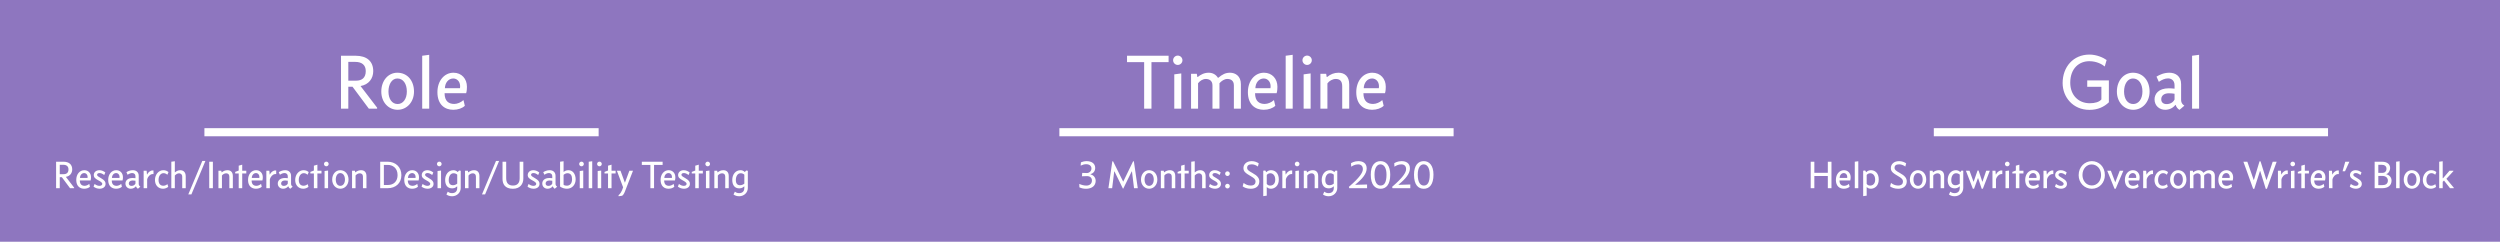 <svg width="1541" height="149" viewBox="0 0 1541 149" fill="none" xmlns="http://www.w3.org/2000/svg">
<rect width="1541" height="149" fill="#8E76BF"/>
<g filter="url(#filter0_d)">
<path d="M226.061 39.864C226.061 33.768 222.125 30.36 215.213 30.36H206.189V63H210.701V49.464H213.293L223.373 63H228.461V62.376L218.237 49.032C223.325 48.168 226.061 44.376 226.061 39.864ZM221.453 39.816C221.453 44.04 219.005 45.72 215.501 45.72H210.701V34.152H215.021C218.861 34.152 221.453 35.928 221.453 39.816ZM251.192 52.44C251.192 45.768 247.16 40.824 240.92 40.824C235.256 40.824 231.032 45.72 231.032 52.44C231.032 59.016 235.448 63.672 241.112 63.672C246.68 63.672 251.192 59.016 251.192 52.44ZM246.776 52.392C246.776 57.144 244.328 60.12 241.112 60.12C237.656 60.12 235.448 57.048 235.448 52.392C235.448 47.784 237.656 44.376 240.92 44.376C244.52 44.376 246.776 47.64 246.776 52.392ZM256.243 30.36V63H260.563V29.784L256.243 30.36ZM283.337 53.448C283.769 52.104 283.817 50.424 283.817 49.464C283.817 44.664 280.649 40.824 275.513 40.824C269.897 40.824 265.625 45.768 265.625 52.824C265.625 60.504 270.185 63.672 275.369 63.672C278.345 63.672 280.937 62.712 282.521 61.224L281.705 57.768H281.561C280.169 59.112 277.865 60.072 275.993 60.072C272.729 60.072 270.041 58.488 270.041 53.448H283.337ZM270.233 50.376C270.329 46.968 272.441 44.376 275.417 44.376C277.865 44.376 280.121 46.584 279.545 50.376H270.233Z" fill="white"/>
</g>
<g filter="url(#filter1_d)">
<path d="M716.326 34.296V30.36H690.694V34.296H701.254V63H705.766V34.296H716.326ZM719.821 41.832V63H724.141V41.256L719.821 41.832ZM719.101 33.144C719.101 34.728 720.397 36.024 721.981 36.024C723.565 36.024 724.861 34.728 724.861 33.144C724.861 31.56 723.565 30.264 721.981 30.264C720.397 30.264 719.101 31.56 719.101 33.144ZM746.723 43.944C745.523 41.976 743.507 40.824 741.011 40.824C738.275 40.824 736.019 42.024 734.291 43.464H734.051L733.715 41.496H730.163V63H734.483V47.304C735.731 45.72 737.507 44.664 739.283 44.664C741.059 44.664 743.363 45.48 743.363 48.648V63H747.683V47.304C748.787 46.008 750.659 44.664 752.483 44.664C754.451 44.664 756.563 45.48 756.563 48.648V63H760.883V47.832C760.883 42.84 757.427 40.824 754.211 40.824C751.475 40.824 749.507 41.784 746.963 43.944H746.723ZM782.915 53.448C783.347 52.104 783.395 50.424 783.395 49.464C783.395 44.664 780.227 40.824 775.091 40.824C769.475 40.824 765.203 45.768 765.203 52.824C765.203 60.504 769.763 63.672 774.947 63.672C777.923 63.672 780.515 62.712 782.099 61.224L781.283 57.768H781.139C779.747 59.112 777.443 60.072 775.571 60.072C772.307 60.072 769.619 58.488 769.619 53.448H782.915ZM769.811 50.376C769.907 46.968 772.019 44.376 774.995 44.376C777.443 44.376 779.699 46.584 779.123 50.376H769.811ZM788.493 30.36V63H792.813V29.784L788.493 30.36ZM799.555 41.832V63H803.875V41.256L799.555 41.832ZM798.835 33.144C798.835 34.728 800.131 36.024 801.715 36.024C803.299 36.024 804.595 34.728 804.595 33.144C804.595 31.56 803.299 30.264 801.715 30.264C800.131 30.264 798.835 31.56 798.835 33.144ZM813.786 43.464L813.45 41.496H809.898V63H814.218V47.4C815.322 45.864 817.386 44.664 819.354 44.664C821.37 44.664 823.338 45.48 823.338 49.128V63H827.658V48.024C827.658 43.032 824.826 40.824 821.034 40.824C818.346 40.824 816.042 41.784 814.026 43.464H813.786ZM849.712 53.448C850.144 52.104 850.192 50.424 850.192 49.464C850.192 44.664 847.024 40.824 841.888 40.824C836.272 40.824 832 45.768 832 52.824C832 60.504 836.56 63.672 841.744 63.672C844.72 63.672 847.312 62.712 848.896 61.224L848.08 57.768H847.936C846.544 59.112 844.24 60.072 842.368 60.072C839.104 60.072 836.416 58.488 836.416 53.448H849.712ZM836.608 50.376C836.704 46.968 838.816 44.376 841.792 44.376C844.24 44.376 846.496 46.584 845.92 50.376H836.608Z" fill="white"/>
</g>
<g filter="url(#filter2_d)">
<path d="M1283.86 33.72C1288.42 33.72 1291.83 35.688 1293.37 36.984L1294.52 33C1292.55 31.56 1288.42 29.64 1283.96 29.64C1273.93 29.64 1267.4 37.272 1267.4 47.208C1267.4 55.8 1273.73 63.72 1283.91 63.72C1289.09 63.72 1292.84 61.944 1295.91 59.064V45.576H1282.57V49.512H1291.3V57.288C1289.96 58.872 1287.37 59.64 1284.15 59.64C1277.09 59.64 1272.1 54.6 1272.1 47.016C1272.1 37.992 1277.72 33.72 1283.86 33.72ZM1321.01 52.44C1321.01 45.768 1316.98 40.824 1310.74 40.824C1305.08 40.824 1300.85 45.72 1300.85 52.44C1300.85 59.016 1305.27 63.672 1310.93 63.672C1316.5 63.672 1321.01 59.016 1321.01 52.44ZM1316.6 52.392C1316.6 57.144 1314.15 60.12 1310.93 60.12C1307.48 60.12 1305.27 57.048 1305.27 52.392C1305.27 47.784 1307.48 44.376 1310.74 44.376C1314.34 44.376 1316.6 47.64 1316.6 52.392ZM1342.35 61.032C1341.39 60.504 1340.43 59.352 1340.43 57.72V47.832C1340.43 42.84 1336.83 40.824 1333.23 40.824C1329.82 40.824 1327.27 42.024 1325.26 43.224L1326.7 46.44C1328.71 45.096 1330.54 44.328 1332.41 44.328C1334.23 44.328 1336.39 45.384 1336.39 48.552V50.664C1335.34 50.52 1333.9 50.424 1332.94 50.424C1326.31 50.424 1324.06 54.072 1324.06 57.24C1324.06 61.32 1327.18 63.672 1330.63 63.672C1333.03 63.672 1335.39 62.664 1336.87 60.696H1337.07C1337.55 62.184 1338.46 63.096 1339.42 63.72L1342.35 61.224V61.032ZM1336.39 57.336C1335.58 59.064 1333.71 60.168 1331.5 60.168C1329.63 60.168 1328.19 59.208 1328.19 57.192C1328.19 55.032 1329.87 53.496 1332.89 53.496C1334.09 53.496 1335.48 53.64 1336.39 53.784V57.336ZM1347.2 30.36V63H1351.52V29.784L1347.2 30.36Z" fill="white"/>
</g>
<g filter="url(#filter3_d)">
<path d="M40.515 100.432C40.515 97.384 38.547 95.68 35.091 95.68H30.579V112H32.835V105.232H34.131L39.171 112H41.715V111.688L36.603 105.016C39.147 104.584 40.515 102.688 40.515 100.432ZM38.211 100.408C38.211 102.52 36.987 103.36 35.235 103.36H32.835V97.576H34.995C36.915 97.576 38.211 98.464 38.211 100.408ZM51.856 107.224C52.072 106.552 52.096 105.712 52.096 105.232C52.096 102.832 50.512 100.912 47.944 100.912C45.136 100.912 43 103.384 43 106.912C43 110.752 45.28 112.336 47.872 112.336C49.36 112.336 50.656 111.856 51.448 111.112L51.04 109.384H50.968C50.272 110.056 49.12 110.536 48.184 110.536C46.552 110.536 45.208 109.744 45.208 107.224H51.856ZM45.304 105.688C45.352 103.984 46.408 102.688 47.896 102.688C49.12 102.688 50.248 103.792 49.96 105.688H45.304ZM60.909 102.304C59.973 101.536 58.653 100.912 57.285 100.912C55.077 100.912 53.805 102.304 53.805 103.888C53.805 105.376 54.717 106.12 56.517 107.104C57.837 107.824 59.037 108.472 59.037 109.336C59.037 110.104 58.293 110.56 57.333 110.56C56.157 110.56 55.245 110.056 54.309 109.408L53.661 111.016C54.453 111.736 55.893 112.336 57.405 112.336C59.325 112.336 61.077 111.328 61.077 109.336C61.077 107.992 60.405 107.08 58.389 105.904C56.925 105.04 55.845 104.536 55.845 103.72C55.845 103.168 56.349 102.664 57.357 102.664C58.293 102.664 59.205 103.096 60.237 103.888L60.909 102.304ZM71.544 107.224C71.76 106.552 71.784 105.712 71.784 105.232C71.784 102.832 70.2 100.912 67.632 100.912C64.824 100.912 62.688 103.384 62.688 106.912C62.688 110.752 64.968 112.336 67.56 112.336C69.048 112.336 70.344 111.856 71.136 111.112L70.728 109.384H70.656C69.96 110.056 68.808 110.536 67.872 110.536C66.24 110.536 64.896 109.744 64.896 107.224H71.544ZM64.992 105.688C65.04 103.984 66.096 102.688 67.584 102.688C68.808 102.688 69.936 103.792 69.648 105.688H64.992ZM82.474 111.016C81.994 110.752 81.514 110.176 81.514 109.36V104.416C81.514 101.92 79.714 100.912 77.914 100.912C76.21 100.912 74.938 101.512 73.93 102.112L74.65 103.72C75.658 103.048 76.57 102.664 77.506 102.664C78.418 102.664 79.498 103.192 79.498 104.776V105.832C78.97 105.76 78.25 105.712 77.77 105.712C74.458 105.712 73.33 107.536 73.33 109.12C73.33 111.16 74.89 112.336 76.618 112.336C77.818 112.336 78.994 111.832 79.738 110.848H79.834C80.074 111.592 80.53 112.048 81.01 112.36L82.474 111.112V111.016ZM79.498 109.168C79.09 110.032 78.154 110.584 77.05 110.584C76.114 110.584 75.394 110.104 75.394 109.096C75.394 108.016 76.234 107.248 77.746 107.248C78.346 107.248 79.042 107.32 79.498 107.392V109.168ZM90.039 101.056C88.719 101.08 87.327 102.184 86.751 103.48H86.583L86.391 101.248H84.543V112H86.703V106.648C87.087 104.872 88.455 103.48 89.847 103.312H90.615V101.056H90.039ZM99.868 102.064C98.908 101.344 98.092 100.912 96.604 100.912C93.916 100.912 91.516 103.456 91.516 106.96C91.516 110.152 93.556 112.336 96.508 112.336C97.732 112.336 98.956 111.808 99.7 111.184L99.22 109.504C98.572 110.008 97.732 110.488 96.652 110.488C95.02 110.488 93.724 109.432 93.724 106.912C93.724 104.392 95.068 102.736 96.796 102.736C97.708 102.736 98.476 103.12 99.148 103.72L99.868 102.064ZM103.765 102.232V95.392L101.605 95.68V112H103.765V104.2C104.509 103.36 105.445 102.832 106.405 102.832C107.245 102.832 108.325 103.384 108.325 104.968V112H110.485V104.704C110.485 102.016 108.949 100.912 107.101 100.912C105.829 100.912 104.725 101.464 103.885 102.232H103.765ZM112.056 115.84H113.976L122.616 95.2H120.696L112.056 115.84ZM127.223 95.68H124.967V112H127.223V95.68ZM132.588 102.232L132.42 101.248H130.644V112H132.804V104.2C133.356 103.432 134.388 102.832 135.372 102.832C136.38 102.832 137.364 103.24 137.364 105.064V112H139.524V104.512C139.524 102.016 138.108 100.912 136.212 100.912C134.868 100.912 133.716 101.392 132.708 102.232H132.588ZM143.141 98.128V101.128L140.981 101.944V102.928H143.141V112H145.301V102.928H147.821V101.248H145.301V97.504L143.141 98.128ZM157.747 107.224C157.963 106.552 157.987 105.712 157.987 105.232C157.987 102.832 156.403 100.912 153.835 100.912C151.027 100.912 148.891 103.384 148.891 106.912C148.891 110.752 151.171 112.336 153.763 112.336C155.251 112.336 156.547 111.856 157.339 111.112L156.931 109.384H156.859C156.163 110.056 155.011 110.536 154.075 110.536C152.443 110.536 151.099 109.744 151.099 107.224H157.747ZM151.195 105.688C151.243 103.984 152.299 102.688 153.787 102.688C155.011 102.688 156.139 103.792 155.851 105.688H151.195ZM165.671 101.056C164.351 101.08 162.959 102.184 162.383 103.48H162.215L162.023 101.248H160.175V112H162.335V106.648C162.719 104.872 164.087 103.48 165.479 103.312H166.247V101.056H165.671ZM176.365 111.016C175.885 110.752 175.405 110.176 175.405 109.36V104.416C175.405 101.92 173.605 100.912 171.805 100.912C170.101 100.912 168.829 101.512 167.821 102.112L168.541 103.72C169.549 103.048 170.461 102.664 171.397 102.664C172.309 102.664 173.389 103.192 173.389 104.776V105.832C172.861 105.76 172.141 105.712 171.661 105.712C168.349 105.712 167.221 107.536 167.221 109.12C167.221 111.16 168.781 112.336 170.509 112.336C171.709 112.336 172.885 111.832 173.629 110.848H173.725C173.965 111.592 174.421 112.048 174.901 112.36L176.365 111.112V111.016ZM173.389 109.168C172.981 110.032 172.045 110.584 170.941 110.584C170.005 110.584 169.285 110.104 169.285 109.096C169.285 108.016 170.125 107.248 171.637 107.248C172.237 107.248 172.933 107.32 173.389 107.392V109.168ZM186.305 102.064C185.345 101.344 184.529 100.912 183.041 100.912C180.353 100.912 177.953 103.456 177.953 106.96C177.953 110.152 179.993 112.336 182.945 112.336C184.169 112.336 185.393 111.808 186.137 111.184L185.657 109.504C185.009 110.008 184.169 110.488 183.089 110.488C181.457 110.488 180.161 109.432 180.161 106.912C180.161 104.392 181.505 102.736 183.233 102.736C184.145 102.736 184.913 103.12 185.585 103.72L186.305 102.064ZM189.477 98.128V101.128L187.317 101.944V102.928H189.477V112H191.637V102.928H194.157V101.248H191.637V97.504L189.477 98.128ZM196.067 101.416V112H198.227V101.128L196.067 101.416ZM195.707 97.072C195.707 97.864 196.355 98.512 197.147 98.512C197.939 98.512 198.587 97.864 198.587 97.072C198.587 96.28 197.939 95.632 197.147 95.632C196.355 95.632 195.707 96.28 195.707 97.072ZM210.838 106.72C210.838 103.384 208.822 100.912 205.702 100.912C202.87 100.912 200.758 103.36 200.758 106.72C200.758 110.008 202.966 112.336 205.798 112.336C208.582 112.336 210.838 110.008 210.838 106.72ZM208.63 106.696C208.63 109.072 207.406 110.56 205.798 110.56C204.07 110.56 202.966 109.024 202.966 106.696C202.966 104.392 204.07 102.688 205.702 102.688C207.502 102.688 208.63 104.32 208.63 106.696ZM214.948 102.232L214.78 101.248H213.004V112H215.164V104.2C215.716 103.432 216.748 102.832 217.732 102.832C218.74 102.832 219.724 103.24 219.724 105.064V112H221.884V104.512C221.884 102.016 220.468 100.912 218.572 100.912C217.228 100.912 216.076 101.392 215.068 102.232H214.948ZM232.616 110.032V97.648H235.04C237.968 97.648 241.064 99.472 241.064 103.936C241.064 107.608 238.832 110.032 235.064 110.032H232.616ZM234.968 112C239.888 112 243.416 108.928 243.416 103.984C243.416 98.896 239.744 95.68 234.944 95.68H230.36V112H234.968ZM254.028 107.224C254.244 106.552 254.268 105.712 254.268 105.232C254.268 102.832 252.684 100.912 250.116 100.912C247.308 100.912 245.172 103.384 245.172 106.912C245.172 110.752 247.452 112.336 250.044 112.336C251.532 112.336 252.828 111.856 253.62 111.112L253.212 109.384H253.14C252.444 110.056 251.292 110.536 250.356 110.536C248.724 110.536 247.38 109.744 247.38 107.224H254.028ZM247.476 105.688C247.524 103.984 248.58 102.688 250.068 102.688C251.292 102.688 252.42 103.792 252.132 105.688H247.476ZM263.081 102.304C262.145 101.536 260.825 100.912 259.457 100.912C257.249 100.912 255.977 102.304 255.977 103.888C255.977 105.376 256.889 106.12 258.689 107.104C260.009 107.824 261.209 108.472 261.209 109.336C261.209 110.104 260.465 110.56 259.505 110.56C258.329 110.56 257.417 110.056 256.481 109.408L255.833 111.016C256.625 111.736 258.065 112.336 259.577 112.336C261.497 112.336 263.249 111.328 263.249 109.336C263.249 107.992 262.577 107.08 260.561 105.904C259.097 105.04 258.017 104.536 258.017 103.72C258.017 103.168 258.521 102.664 259.529 102.664C260.465 102.664 261.377 103.096 262.409 103.888L263.081 102.304ZM265.7 101.416V112H267.86V101.128L265.7 101.416ZM265.34 97.072C265.34 97.864 265.988 98.512 266.78 98.512C267.572 98.512 268.22 97.864 268.22 97.072C268.22 96.28 267.572 95.632 266.78 95.632C265.988 95.632 265.34 96.28 265.34 97.072ZM275.215 110.176C273.703 110.176 272.599 109.312 272.599 107.032C272.599 104.632 273.679 102.784 275.623 102.784C276.535 102.784 277.351 103.216 277.831 103.648V109.192C277.111 109.792 276.103 110.176 275.215 110.176ZM271.999 114.16L271.159 115.864C272.047 116.56 273.199 116.968 274.687 116.968C277.639 116.968 279.991 114.736 279.991 111.832V101.272L278.983 101.104L278.191 101.992H278.071C277.327 101.248 276.391 100.912 275.503 100.912C272.311 100.912 270.391 103.648 270.391 106.912C270.391 110.248 272.023 112.096 274.615 112.096C275.311 112.096 276.559 112.048 277.711 110.896H277.831V111.904C277.807 114.208 276.319 115.048 274.663 115.048C273.655 115.048 272.911 114.832 272.047 114.16H271.999ZM284.58 102.232L284.412 101.248H282.636V112H284.796V104.2C285.348 103.432 286.38 102.832 287.364 102.832C288.372 102.832 289.356 103.24 289.356 105.064V112H291.516V104.512C291.516 102.016 290.1 100.912 288.204 100.912C286.86 100.912 285.708 101.392 284.7 102.232H284.58ZM293.088 115.84H295.008L303.648 95.2H301.728L293.088 115.84ZM318.575 95.68H316.319V105.904C316.319 109.144 314.591 110.368 312.167 110.368C309.671 110.368 308.015 109.096 308.015 105.904V95.68H305.759V106.312C305.759 109.312 307.151 112.36 312.167 112.36C316.583 112.36 318.575 109.336 318.575 106.192V95.68ZM328.401 102.304C327.465 101.536 326.145 100.912 324.777 100.912C322.569 100.912 321.297 102.304 321.297 103.888C321.297 105.376 322.209 106.12 324.009 107.104C325.329 107.824 326.529 108.472 326.529 109.336C326.529 110.104 325.785 110.56 324.825 110.56C323.649 110.56 322.737 110.056 321.801 109.408L321.153 111.016C321.945 111.736 323.385 112.336 324.897 112.336C326.817 112.336 328.569 111.328 328.569 109.336C328.569 107.992 327.897 107.08 325.881 105.904C324.417 105.04 323.337 104.536 323.337 103.72C323.337 103.168 323.841 102.664 324.849 102.664C325.785 102.664 326.697 103.096 327.729 103.888L328.401 102.304ZM339.396 111.016C338.916 110.752 338.436 110.176 338.436 109.36V104.416C338.436 101.92 336.636 100.912 334.836 100.912C333.132 100.912 331.86 101.512 330.852 102.112L331.572 103.72C332.58 103.048 333.492 102.664 334.428 102.664C335.34 102.664 336.42 103.192 336.42 104.776V105.832C335.892 105.76 335.172 105.712 334.692 105.712C331.38 105.712 330.252 107.536 330.252 109.12C330.252 111.16 331.812 112.336 333.54 112.336C334.74 112.336 335.916 111.832 336.66 110.848H336.756C336.996 111.592 337.452 112.048 337.932 112.36L339.396 111.112V111.016ZM336.42 109.168C336.012 110.032 335.076 110.584 333.972 110.584C333.036 110.584 332.316 110.104 332.316 109.096C332.316 108.016 333.156 107.248 334.668 107.248C335.268 107.248 335.964 107.32 336.42 107.392V109.168ZM343.39 101.944V95.392L341.23 95.68V111.016C342.598 111.952 344.158 112.336 345.454 112.336C348.598 112.336 350.83 109.912 350.83 106.576C350.83 103.216 349.054 100.912 346.39 100.912C345.19 100.912 344.302 101.272 343.51 101.944H343.39ZM343.39 103.792C343.87 103.312 344.878 102.76 345.766 102.76C347.854 102.76 348.622 104.32 348.622 106.456C348.622 109.192 347.182 110.464 345.382 110.464C344.614 110.464 343.87 110.272 343.39 109.888V103.792ZM353.356 101.416V112H355.516V101.128L353.356 101.416ZM352.996 97.072C352.996 97.864 353.644 98.512 354.436 98.512C355.228 98.512 355.876 97.864 355.876 97.072C355.876 96.28 355.228 95.632 354.436 95.632C353.644 95.632 352.996 96.28 352.996 97.072ZM358.887 95.68V112H361.047V95.392L358.887 95.68ZM364.418 101.416V112H366.578V101.128L364.418 101.416ZM364.058 97.072C364.058 97.864 364.706 98.512 365.498 98.512C366.29 98.512 366.938 97.864 366.938 97.072C366.938 96.28 366.29 95.632 365.498 95.632C364.706 95.632 364.058 96.28 364.058 97.072ZM370.79 98.128V101.128L368.63 101.944V102.928H370.79V112H372.95V102.928H375.47V101.248H372.95V97.504L370.79 98.128ZM386.182 101.248H383.95L381.238 108.52H381.142L378.478 101.248H376.246L380.086 111.448C379.318 114.088 378.166 115.648 377.278 116.32V116.968L379.39 116.68C379.99 116.488 380.686 115.384 381.166 114.136L386.182 101.248ZM404.437 97.648V95.68H391.621V97.648H396.901V112H399.157V97.648H404.437ZM412.044 107.224C412.26 106.552 412.284 105.712 412.284 105.232C412.284 102.832 410.7 100.912 408.132 100.912C405.324 100.912 403.188 103.384 403.188 106.912C403.188 110.752 405.468 112.336 408.06 112.336C409.548 112.336 410.844 111.856 411.636 111.112L411.228 109.384H411.156C410.46 110.056 409.308 110.536 408.372 110.536C406.74 110.536 405.396 109.744 405.396 107.224H412.044ZM405.492 105.688C405.54 103.984 406.596 102.688 408.084 102.688C409.308 102.688 410.436 103.792 410.148 105.688H405.492ZM421.096 102.304C420.16 101.536 418.84 100.912 417.472 100.912C415.264 100.912 413.992 102.304 413.992 103.888C413.992 105.376 414.904 106.12 416.704 107.104C418.024 107.824 419.224 108.472 419.224 109.336C419.224 110.104 418.48 110.56 417.52 110.56C416.344 110.56 415.432 110.056 414.496 109.408L413.848 111.016C414.64 111.736 416.08 112.336 417.592 112.336C419.512 112.336 421.264 111.328 421.264 109.336C421.264 107.992 420.592 107.08 418.576 105.904C417.112 105.04 416.032 104.536 416.032 103.72C416.032 103.168 416.536 102.664 417.544 102.664C418.48 102.664 419.392 103.096 420.424 103.888L421.096 102.304ZM424.555 98.128V101.128L422.395 101.944V102.928H424.555V112H426.715V102.928H429.235V101.248H426.715V97.504L424.555 98.128ZM431.145 101.416V112H433.305V101.128L431.145 101.416ZM430.785 97.072C430.785 97.864 431.433 98.512 432.225 98.512C433.017 98.512 433.665 97.864 433.665 97.072C433.665 96.28 433.017 95.632 432.225 95.632C431.433 95.632 430.785 96.28 430.785 97.072ZM438.26 102.232L438.092 101.248H436.316V112H438.476V104.2C439.028 103.432 440.06 102.832 441.044 102.832C442.052 102.832 443.036 103.24 443.036 105.064V112H445.196V104.512C445.196 102.016 443.78 100.912 441.884 100.912C440.54 100.912 439.388 101.392 438.38 102.232H438.26ZM452.191 110.176C450.679 110.176 449.575 109.312 449.575 107.032C449.575 104.632 450.655 102.784 452.599 102.784C453.511 102.784 454.327 103.216 454.807 103.648V109.192C454.087 109.792 453.079 110.176 452.191 110.176ZM448.975 114.16L448.135 115.864C449.023 116.56 450.175 116.968 451.663 116.968C454.615 116.968 456.967 114.736 456.967 111.832V101.272L455.959 101.104L455.167 101.992H455.047C454.303 101.248 453.367 100.912 452.479 100.912C449.287 100.912 447.367 103.648 447.367 106.912C447.367 110.248 448.999 112.096 451.591 112.096C452.287 112.096 453.535 112.048 454.687 110.896H454.807V111.904C454.783 114.208 453.295 115.048 451.639 115.048C450.631 115.048 449.887 114.832 449.023 114.16H448.975Z" fill="white"/>
</g>
<g filter="url(#filter4_d)">
<path d="M661.268 109.456L661.34 111.472C662.492 112.024 663.812 112.36 665.444 112.36C667.364 112.36 671.372 111.664 671.372 107.416C671.372 105.712 670.292 103.984 668.252 103.528V103.288C669.98 102.856 671.084 101.416 671.084 99.496C671.084 96.712 668.732 95.32 665.78 95.32C664.316 95.32 662.996 95.752 662.3 96.064L662.108 97.984L662.204 98.056C663.356 97.528 664.436 97.216 665.468 97.216C667.46 97.216 668.78 98.224 668.78 99.832C668.78 101.44 667.46 102.712 665.804 102.664L663.092 102.568L662.9 104.656L665.9 104.56C667.94 104.488 669.068 105.712 669.068 107.224C669.068 109.312 667.556 110.392 665.66 110.392C664.172 110.392 662.708 110.008 661.34 109.384L661.268 109.456ZM693.746 101.68L695.018 112H697.322L694.922 95.44H694.442L688.394 107.896H688.298L682.106 95.44H681.626L679.226 112H681.53L682.802 101.68H682.97L688.154 112.24H688.394L693.578 101.68H693.746ZM709.385 106.72C709.385 103.384 707.369 100.912 704.249 100.912C701.417 100.912 699.305 103.36 699.305 106.72C699.305 110.008 701.513 112.336 704.345 112.336C707.129 112.336 709.385 110.008 709.385 106.72ZM707.177 106.696C707.177 109.072 705.953 110.56 704.345 110.56C702.617 110.56 701.513 109.024 701.513 106.696C701.513 104.392 702.617 102.688 704.249 102.688C706.049 102.688 707.177 104.32 707.177 106.696ZM713.494 102.232L713.326 101.248H711.55V112H713.71V104.2C714.262 103.432 715.294 102.832 716.278 102.832C717.286 102.832 718.27 103.24 718.27 105.064V112H720.43V104.512C720.43 102.016 719.014 100.912 717.118 100.912C715.774 100.912 714.622 101.392 713.614 102.232H713.494ZM724.047 98.128V101.128L721.887 101.944V102.928H724.047V112H726.207V102.928H728.727V101.248H726.207V97.504L724.047 98.128ZM732.437 102.232V95.392L730.277 95.68V112H732.437V104.2C733.181 103.36 734.117 102.832 735.077 102.832C735.917 102.832 736.997 103.384 736.997 104.968V112H739.157V104.704C739.157 102.016 737.621 100.912 735.773 100.912C734.501 100.912 733.397 101.464 732.557 102.232H732.437ZM748.432 102.304C747.496 101.536 746.176 100.912 744.808 100.912C742.6 100.912 741.328 102.304 741.328 103.888C741.328 105.376 742.24 106.12 744.04 107.104C745.36 107.824 746.56 108.472 746.56 109.336C746.56 110.104 745.816 110.56 744.856 110.56C743.68 110.56 742.768 110.056 741.832 109.408L741.184 111.016C741.976 111.736 743.416 112.336 744.928 112.336C746.848 112.336 748.6 111.328 748.6 109.336C748.6 107.992 747.928 107.08 745.912 105.904C744.448 105.04 743.368 104.536 743.368 103.72C743.368 103.168 743.872 102.664 744.88 102.664C745.816 102.664 746.728 103.096 747.76 103.888L748.432 102.304ZM751.171 110.728C751.171 111.52 751.819 112.168 752.611 112.168C753.403 112.168 754.051 111.52 754.051 110.728C754.051 109.936 753.403 109.288 752.611 109.288C751.819 109.288 751.171 109.936 751.171 110.728ZM751.171 103.048C751.171 103.84 751.819 104.488 752.611 104.488C753.403 104.488 754.051 103.84 754.051 103.048C754.051 102.256 753.403 101.608 752.611 101.608C751.819 101.608 751.171 102.256 751.171 103.048ZM761.977 110.848C762.769 111.568 764.689 112.36 766.921 112.36C770.041 112.36 772.249 110.848 772.249 107.776C772.249 105.856 771.097 104.296 768.025 102.64C765.361 101.2 764.713 100.528 764.713 99.424C764.713 98.152 765.529 97.288 767.617 97.288C768.937 97.288 770.305 97.864 771.361 98.656L771.889 96.688C770.953 96.016 769.345 95.32 767.569 95.32C764.065 95.32 762.457 97.504 762.457 99.592C762.457 101.8 763.825 102.736 767.017 104.608C769.129 105.856 769.921 106.552 769.921 107.896C769.921 109.192 769.153 110.368 766.945 110.368C765.145 110.368 763.681 109.648 762.553 108.76L761.977 110.848ZM776.492 102.088L775.892 101.08L774.668 101.224V116.896L776.828 116.608V111.376H776.948C777.644 112.168 778.676 112.336 779.492 112.336C781.268 112.336 784.268 110.992 784.268 106.648C784.268 102.52 781.82 100.912 779.468 100.912C778.292 100.912 777.332 101.344 776.612 102.088H776.492ZM779.036 102.784C780.212 102.784 782.06 103.624 782.06 106.816C782.06 109.456 780.404 110.392 778.988 110.392C777.98 110.392 777.308 110.056 776.828 109.312V103.84C777.284 103.264 778.028 102.784 779.036 102.784ZM791.929 101.056C790.609 101.08 789.217 102.184 788.641 103.48H788.473L788.281 101.248H786.433V112H788.593V106.648C788.977 104.872 790.345 103.48 791.737 103.312H792.505V101.056H791.929ZM794.481 101.416V112H796.641V101.128L794.481 101.416ZM794.121 97.072C794.121 97.864 794.769 98.512 795.561 98.512C796.353 98.512 797.001 97.864 797.001 97.072C797.001 96.28 796.353 95.632 795.561 95.632C794.769 95.632 794.121 96.28 794.121 97.072ZM801.596 102.232L801.428 101.248H799.652V112H801.812V104.2C802.364 103.432 803.396 102.832 804.38 102.832C805.388 102.832 806.372 103.24 806.372 105.064V112H808.532V104.512C808.532 102.016 807.116 100.912 805.22 100.912C803.876 100.912 802.724 101.392 801.716 102.232H801.596ZM815.527 110.176C814.015 110.176 812.911 109.312 812.911 107.032C812.911 104.632 813.991 102.784 815.935 102.784C816.847 102.784 817.663 103.216 818.143 103.648V109.192C817.423 109.792 816.415 110.176 815.527 110.176ZM812.311 114.16L811.471 115.864C812.359 116.56 813.511 116.968 814.999 116.968C817.951 116.968 820.303 114.736 820.303 111.832V101.272L819.295 101.104L818.503 101.992H818.383C817.639 101.248 816.703 100.912 815.815 100.912C812.623 100.912 810.703 103.648 810.703 106.912C810.703 110.248 812.335 112.096 814.927 112.096C815.623 112.096 816.871 112.048 818.023 110.896H818.143V111.904C818.119 114.208 816.631 115.048 814.975 115.048C813.967 115.048 813.223 114.832 812.359 114.16H812.311ZM828.894 98.752C829.542 98.32 831.15 97.312 833.118 97.312C834.894 97.312 836.07 98.272 836.07 100.264C836.07 102.4 834.006 105.544 827.454 111.16L827.694 112H838.662V109.72L831.438 109.936L831.39 109.792C835.854 106.24 838.422 102.976 838.422 99.832C838.422 96.592 836.118 95.32 833.262 95.32C830.91 95.32 829.158 96.328 828.75 96.64L828.894 98.752ZM852.943 103.672C852.943 98.08 850.447 95.32 846.991 95.32C843.655 95.32 840.943 97.696 840.943 103.672C840.943 110.104 843.655 112.36 846.991 112.36C850.447 112.36 852.943 109.744 852.943 103.672ZM850.639 103.624C850.639 108.424 849.295 110.368 847.015 110.368C845.119 110.368 843.247 108.832 843.247 103.624C843.247 99.208 844.951 97.312 846.895 97.312C849.103 97.312 850.639 99.496 850.639 103.624ZM855.543 98.752C856.191 98.32 857.799 97.312 859.767 97.312C861.543 97.312 862.719 98.272 862.719 100.264C862.719 102.4 860.655 105.544 854.103 111.16L854.343 112H865.311V109.72L858.087 109.936L858.039 109.792C862.503 106.24 865.071 102.976 865.071 99.832C865.071 96.592 862.767 95.32 859.911 95.32C857.559 95.32 855.807 96.328 855.399 96.64L855.543 98.752ZM879.592 103.672C879.592 98.08 877.096 95.32 873.64 95.32C870.304 95.32 867.592 97.696 867.592 103.672C867.592 110.104 870.304 112.36 873.64 112.36C877.096 112.36 879.592 109.744 879.592 103.672ZM877.288 103.624C877.288 108.424 875.944 110.368 873.664 110.368C871.768 110.368 869.896 108.832 869.896 103.624C869.896 99.208 871.6 97.312 873.544 97.312C875.752 97.312 877.288 99.496 877.288 103.624Z" fill="white"/>
</g>
<g filter="url(#filter5_d)">
<path d="M1124.92 95.68H1122.67V102.52H1114.36V95.68H1112.11V112H1114.36V104.488H1122.67V112H1124.92V95.68ZM1136.5 107.224C1136.72 106.552 1136.74 105.712 1136.74 105.232C1136.74 102.832 1135.16 100.912 1132.59 100.912C1129.78 100.912 1127.64 103.384 1127.64 106.912C1127.64 110.752 1129.92 112.336 1132.52 112.336C1134 112.336 1135.3 111.856 1136.09 111.112L1135.68 109.384H1135.61C1134.92 110.056 1133.76 110.536 1132.83 110.536C1131.2 110.536 1129.85 109.744 1129.85 107.224H1136.5ZM1129.95 105.688C1130 103.984 1131.05 102.688 1132.54 102.688C1133.76 102.688 1134.89 103.792 1134.6 105.688H1129.95ZM1139.29 95.68V112H1141.45V95.392L1139.29 95.68ZM1146.28 102.088L1145.68 101.08L1144.46 101.224V116.896L1146.62 116.608V111.376H1146.74C1147.44 112.168 1148.47 112.336 1149.28 112.336C1151.06 112.336 1154.06 110.992 1154.06 106.648C1154.06 102.52 1151.61 100.912 1149.26 100.912C1148.08 100.912 1147.12 101.344 1146.4 102.088H1146.28ZM1148.83 102.784C1150 102.784 1151.85 103.624 1151.85 106.816C1151.85 109.456 1150.2 110.392 1148.78 110.392C1147.77 110.392 1147.1 110.056 1146.62 109.312V103.84C1147.08 103.264 1147.82 102.784 1148.83 102.784ZM1161.04 110.848C1161.84 111.568 1163.76 112.36 1165.99 112.36C1169.11 112.36 1171.32 110.848 1171.32 107.776C1171.32 105.856 1170.16 104.296 1167.09 102.64C1164.43 101.2 1163.78 100.528 1163.78 99.424C1163.78 98.152 1164.6 97.288 1166.68 97.288C1168 97.288 1169.37 97.864 1170.43 98.656L1170.96 96.688C1170.02 96.016 1168.41 95.32 1166.64 95.32C1163.13 95.32 1161.52 97.504 1161.52 99.592C1161.52 101.8 1162.89 102.736 1166.08 104.608C1168.2 105.856 1168.99 106.552 1168.99 107.896C1168.99 109.192 1168.22 110.368 1166.01 110.368C1164.21 110.368 1162.75 109.648 1161.62 108.76L1161.04 110.848ZM1183.33 106.72C1183.33 103.384 1181.32 100.912 1178.2 100.912C1175.37 100.912 1173.25 103.36 1173.25 106.72C1173.25 110.008 1175.46 112.336 1178.29 112.336C1181.08 112.336 1183.33 110.008 1183.33 106.72ZM1181.13 106.696C1181.13 109.072 1179.9 110.56 1178.29 110.56C1176.57 110.56 1175.46 109.024 1175.46 106.696C1175.46 104.392 1176.57 102.688 1178.2 102.688C1180 102.688 1181.13 104.32 1181.13 106.696ZM1187.44 102.232L1187.28 101.248H1185.5V112H1187.66V104.2C1188.21 103.432 1189.24 102.832 1190.23 102.832C1191.24 102.832 1192.22 103.24 1192.22 105.064V112H1194.38V104.512C1194.38 102.016 1192.96 100.912 1191.07 100.912C1189.72 100.912 1188.57 101.392 1187.56 102.232H1187.44ZM1201.37 110.176C1199.86 110.176 1198.76 109.312 1198.76 107.032C1198.76 104.632 1199.84 102.784 1201.78 102.784C1202.69 102.784 1203.51 103.216 1203.99 103.648V109.192C1203.27 109.792 1202.26 110.176 1201.37 110.176ZM1198.16 114.16L1197.32 115.864C1198.21 116.56 1199.36 116.968 1200.85 116.968C1203.8 116.968 1206.15 114.736 1206.15 111.832V101.272L1205.14 101.104L1204.35 101.992H1204.23C1203.49 101.248 1202.55 100.912 1201.66 100.912C1198.47 100.912 1196.55 103.648 1196.55 106.912C1196.55 110.248 1198.18 112.096 1200.77 112.096C1201.47 112.096 1202.72 112.048 1203.87 110.896H1203.99V111.904C1203.97 114.208 1202.48 115.048 1200.82 115.048C1199.81 115.048 1199.07 114.832 1198.21 114.16H1198.16ZM1215.32 105.832L1217.51 112.336H1218.23L1222.52 101.248H1220.29L1217.99 107.992H1217.89L1215.59 101.104H1214.96L1212.56 107.992H1212.47L1210.02 101.248H1207.79L1212.08 112.336H1212.8L1215.18 105.832H1215.32ZM1229.64 101.056C1228.32 101.08 1226.93 102.184 1226.36 103.48H1226.19L1226 101.248H1224.15V112H1226.31V106.648C1226.69 104.872 1228.06 103.48 1229.45 103.312H1230.22V101.056H1229.64ZM1232.2 101.416V112H1234.36V101.128L1232.2 101.416ZM1231.84 97.072C1231.84 97.864 1232.48 98.512 1233.28 98.512C1234.07 98.512 1234.72 97.864 1234.72 97.072C1234.72 96.28 1234.07 95.632 1233.28 95.632C1232.48 95.632 1231.84 96.28 1231.84 97.072ZM1238.57 98.128V101.128L1236.41 101.944V102.928H1238.57V112H1240.73V102.928H1243.25V101.248H1240.73V97.504L1238.57 98.128ZM1253.17 107.224C1253.39 106.552 1253.41 105.712 1253.41 105.232C1253.41 102.832 1251.83 100.912 1249.26 100.912C1246.45 100.912 1244.32 103.384 1244.32 106.912C1244.32 110.752 1246.6 112.336 1249.19 112.336C1250.68 112.336 1251.97 111.856 1252.76 111.112L1252.36 109.384H1252.28C1251.59 110.056 1250.44 110.536 1249.5 110.536C1247.87 110.536 1246.52 109.744 1246.52 107.224H1253.17ZM1246.62 105.688C1246.67 103.984 1247.72 102.688 1249.21 102.688C1250.44 102.688 1251.56 103.792 1251.28 105.688H1246.62ZM1261.1 101.056C1259.78 101.08 1258.39 102.184 1257.81 103.48H1257.64L1257.45 101.248H1255.6V112H1257.76V106.648C1258.15 104.872 1259.51 103.48 1260.91 103.312H1261.67V101.056H1261.1ZM1269.91 102.304C1268.98 101.536 1267.66 100.912 1266.29 100.912C1264.08 100.912 1262.81 102.304 1262.81 103.888C1262.81 105.376 1263.72 106.12 1265.52 107.104C1266.84 107.824 1268.04 108.472 1268.04 109.336C1268.04 110.104 1267.3 110.56 1266.34 110.56C1265.16 110.56 1264.25 110.056 1263.31 109.408L1262.66 111.016C1263.46 111.736 1264.9 112.336 1266.41 112.336C1268.33 112.336 1270.08 111.328 1270.08 109.336C1270.08 107.992 1269.41 107.08 1267.39 105.904C1265.93 105.04 1264.85 104.536 1264.85 103.72C1264.85 103.168 1265.35 102.664 1266.36 102.664C1267.3 102.664 1268.21 103.096 1269.24 103.888L1269.91 102.304ZM1293.45 103.96C1293.45 98.656 1289.71 95.32 1285.39 95.32C1281.19 95.32 1277.28 98.728 1277.28 103.96C1277.28 108.76 1280.88 112.36 1285.39 112.36C1290.09 112.36 1293.45 108.52 1293.45 103.96ZM1291.1 103.912C1291.1 107.296 1288.85 110.32 1285.44 110.32C1281.79 110.32 1279.63 107.2 1279.63 103.912C1279.63 99.808 1282.37 97.36 1285.27 97.36C1288.58 97.36 1291.1 100.048 1291.1 103.912ZM1297.14 101.248H1294.91L1299.39 112.336H1300.11L1304.84 101.248H1302.61L1299.9 108.256H1299.8L1297.14 101.248ZM1314.63 107.224C1314.84 106.552 1314.87 105.712 1314.87 105.232C1314.87 102.832 1313.28 100.912 1310.71 100.912C1307.91 100.912 1305.77 103.384 1305.77 106.912C1305.77 110.752 1308.05 112.336 1310.64 112.336C1312.13 112.336 1313.43 111.856 1314.22 111.112L1313.81 109.384H1313.74C1313.04 110.056 1311.89 110.536 1310.95 110.536C1309.32 110.536 1307.98 109.744 1307.98 107.224H1314.63ZM1308.07 105.688C1308.12 103.984 1309.18 102.688 1310.67 102.688C1311.89 102.688 1313.02 103.792 1312.73 105.688H1308.07ZM1322.55 101.056C1321.23 101.08 1319.84 102.184 1319.26 103.48H1319.09L1318.9 101.248H1317.05V112H1319.21V106.648C1319.6 104.872 1320.97 103.48 1322.36 103.312H1323.13V101.056H1322.55ZM1332.38 102.064C1331.42 101.344 1330.6 100.912 1329.12 100.912C1326.43 100.912 1324.03 103.456 1324.03 106.96C1324.03 110.152 1326.07 112.336 1329.02 112.336C1330.24 112.336 1331.47 111.808 1332.21 111.184L1331.73 109.504C1331.08 110.008 1330.24 110.488 1329.16 110.488C1327.53 110.488 1326.24 109.432 1326.24 106.912C1326.24 104.392 1327.58 102.736 1329.31 102.736C1330.22 102.736 1330.99 103.12 1331.66 103.72L1332.38 102.064ZM1343.72 106.72C1343.72 103.384 1341.7 100.912 1338.58 100.912C1335.75 100.912 1333.64 103.36 1333.64 106.72C1333.64 110.008 1335.84 112.336 1338.68 112.336C1341.46 112.336 1343.72 110.008 1343.72 106.72ZM1341.51 106.696C1341.51 109.072 1340.28 110.56 1338.68 110.56C1336.95 110.56 1335.84 109.024 1335.84 106.696C1335.84 104.392 1336.95 102.688 1338.58 102.688C1340.38 102.688 1341.51 104.32 1341.51 106.696ZM1354.16 102.472C1353.56 101.488 1352.55 100.912 1351.31 100.912C1349.94 100.912 1348.81 101.512 1347.95 102.232H1347.83L1347.66 101.248H1345.88V112H1348.04V104.152C1348.67 103.36 1349.55 102.832 1350.44 102.832C1351.33 102.832 1352.48 103.24 1352.48 104.824V112H1354.64V104.152C1355.19 103.504 1356.13 102.832 1357.04 102.832C1358.03 102.832 1359.08 103.24 1359.08 104.824V112H1361.24V104.416C1361.24 101.92 1359.51 100.912 1357.91 100.912C1356.54 100.912 1355.55 101.392 1354.28 102.472H1354.16ZM1372.26 107.224C1372.47 106.552 1372.5 105.712 1372.5 105.232C1372.5 102.832 1370.91 100.912 1368.35 100.912C1365.54 100.912 1363.4 103.384 1363.4 106.912C1363.4 110.752 1365.68 112.336 1368.27 112.336C1369.76 112.336 1371.06 111.856 1371.85 111.112L1371.44 109.384H1371.37C1370.67 110.056 1369.52 110.536 1368.59 110.536C1366.95 110.536 1365.61 109.744 1365.61 107.224H1372.26ZM1365.71 105.688C1365.75 103.984 1366.81 102.688 1368.3 102.688C1369.52 102.688 1370.65 103.792 1370.36 105.688H1365.71ZM1389.22 101.464L1392.61 112.36H1393.33L1399.33 95.68H1396.9L1393.16 106.816H1392.97L1389.39 95.44H1388.77L1385.34 106.816H1385.14L1381.26 95.68H1378.83L1384.83 112.36H1385.55L1389.03 101.464H1389.22ZM1405.61 101.056C1404.29 101.08 1402.9 102.184 1402.32 103.48H1402.16L1401.96 101.248H1400.12V112H1402.28V106.648C1402.66 104.872 1404.03 103.48 1405.42 103.312H1406.19V101.056H1405.61ZM1408.16 101.416V112H1410.32V101.128L1408.16 101.416ZM1407.8 97.072C1407.8 97.864 1408.45 98.512 1409.24 98.512C1410.04 98.512 1410.68 97.864 1410.68 97.072C1410.68 96.28 1410.04 95.632 1409.24 95.632C1408.45 95.632 1407.8 96.28 1407.8 97.072ZM1414.54 98.128V101.128L1412.38 101.944V102.928H1414.54V112H1416.7V102.928H1419.22V101.248H1416.7V97.504L1414.54 98.128ZM1429.14 107.224C1429.36 106.552 1429.38 105.712 1429.38 105.232C1429.38 102.832 1427.8 100.912 1425.23 100.912C1422.42 100.912 1420.29 103.384 1420.29 106.912C1420.29 110.752 1422.57 112.336 1425.16 112.336C1426.65 112.336 1427.94 111.856 1428.73 111.112L1428.33 109.384H1428.25C1427.56 110.056 1426.41 110.536 1425.47 110.536C1423.84 110.536 1422.49 109.744 1422.49 107.224H1429.14ZM1422.59 105.688C1422.64 103.984 1423.69 102.688 1425.18 102.688C1426.41 102.688 1427.53 103.792 1427.25 105.688H1422.59ZM1437.07 101.056C1435.75 101.08 1434.35 102.184 1433.78 103.48H1433.61L1433.42 101.248H1431.57V112H1433.73V106.648C1434.11 104.872 1435.48 103.48 1436.87 103.312H1437.64V101.056H1437.07ZM1441.47 101.584L1444.16 95.68H1441.62L1439.96 101.584H1441.47ZM1451.65 102.304C1450.71 101.536 1449.39 100.912 1448.02 100.912C1445.82 100.912 1444.54 102.304 1444.54 103.888C1444.54 105.376 1445.46 106.12 1447.26 107.104C1448.58 107.824 1449.78 108.472 1449.78 109.336C1449.78 110.104 1449.03 110.56 1448.07 110.56C1446.9 110.56 1445.98 110.056 1445.05 109.408L1444.4 111.016C1445.19 111.736 1446.63 112.336 1448.14 112.336C1450.06 112.336 1451.82 111.328 1451.82 109.336C1451.82 107.992 1451.14 107.08 1449.13 105.904C1447.66 105.04 1446.58 104.536 1446.58 103.72C1446.58 103.168 1447.09 102.664 1448.1 102.664C1449.03 102.664 1449.94 103.096 1450.98 103.888L1451.65 102.304ZM1466.93 103.312C1468.47 102.808 1469.28 100.912 1469.28 99.64C1469.28 97.432 1467.72 95.68 1464.2 95.68H1459.73V112H1464.48C1468.01 112 1470.15 110.32 1470.15 107.32C1470.15 105.496 1469.04 103.984 1466.93 103.432V103.312ZM1464.56 104.44C1466.28 104.44 1467.89 105.4 1467.89 107.272C1467.89 109.552 1466.09 110.104 1464.6 110.104H1461.99V104.44H1464.56ZM1467.03 100C1467.03 101.632 1465.95 102.568 1464.6 102.568H1461.99V97.576H1464.08C1465.85 97.576 1467.03 98.416 1467.03 100ZM1472.97 95.68V112H1475.13V95.392L1472.97 95.68ZM1487.74 106.72C1487.74 103.384 1485.72 100.912 1482.6 100.912C1479.77 100.912 1477.66 103.36 1477.66 106.72C1477.66 110.008 1479.87 112.336 1482.7 112.336C1485.48 112.336 1487.74 110.008 1487.74 106.72ZM1485.53 106.696C1485.53 109.072 1484.31 110.56 1482.7 110.56C1480.97 110.56 1479.87 109.024 1479.87 106.696C1479.87 104.392 1480.97 102.688 1482.6 102.688C1484.4 102.688 1485.53 104.32 1485.53 106.696ZM1497.78 102.064C1496.82 101.344 1496 100.912 1494.51 100.912C1491.83 100.912 1489.43 103.456 1489.43 106.96C1489.43 110.152 1491.47 112.336 1494.42 112.336C1495.64 112.336 1496.87 111.808 1497.61 111.184L1497.13 109.504C1496.48 110.008 1495.64 110.488 1494.56 110.488C1492.93 110.488 1491.63 109.432 1491.63 106.912C1491.63 104.392 1492.98 102.736 1494.71 102.736C1495.62 102.736 1496.39 103.12 1497.06 103.72L1497.78 102.064ZM1508.28 101.248H1505.85L1501.92 105.832H1501.68V95.392L1499.52 95.68V112H1501.68V108.088L1502.47 107.272L1506.19 112H1508.52V111.712L1503.96 106.216L1508.28 101.488V101.248Z" fill="white"/>
</g>
<g filter="url(#filter6_d)">
<rect x="122" y="75" width="243" height="5" fill="white"/>
</g>
<g filter="url(#filter7_d)">
<rect x="1188" y="75" width="243" height="5" fill="white"/>
</g>
<g filter="url(#filter8_d)">
<rect x="649" y="75" width="243" height="5" fill="white"/>
</g>
<defs>
<filter id="filter0_d" x="206.189" y="29.784" width="85.628" height="41.888" filterUnits="userSpaceOnUse" color-interpolation-filters="sRGB">
<feFlood flood-opacity="0" result="BackgroundImageFix"/>
<feColorMatrix in="SourceAlpha" type="matrix" values="0 0 0 0 0 0 0 0 0 0 0 0 0 0 0 0 0 0 127 0"/>
<feOffset dx="4" dy="4"/>
<feGaussianBlur stdDeviation="2"/>
<feColorMatrix type="matrix" values="0 0 0 0 0 0 0 0 0 0 0 0 0 0 0 0 0 0 0.25 0"/>
<feBlend mode="normal" in2="BackgroundImageFix" result="effect1_dropShadow"/>
<feBlend mode="normal" in="SourceGraphic" in2="effect1_dropShadow" result="shape"/>
</filter>
<filter id="filter1_d" x="690.694" y="29.784" width="167.498" height="41.888" filterUnits="userSpaceOnUse" color-interpolation-filters="sRGB">
<feFlood flood-opacity="0" result="BackgroundImageFix"/>
<feColorMatrix in="SourceAlpha" type="matrix" values="0 0 0 0 0 0 0 0 0 0 0 0 0 0 0 0 0 0 127 0"/>
<feOffset dx="4" dy="4"/>
<feGaussianBlur stdDeviation="2"/>
<feColorMatrix type="matrix" values="0 0 0 0 0 0 0 0 0 0 0 0 0 0 0 0 0 0 0.25 0"/>
<feBlend mode="normal" in2="BackgroundImageFix" result="effect1_dropShadow"/>
<feBlend mode="normal" in="SourceGraphic" in2="effect1_dropShadow" result="shape"/>
</filter>
<filter id="filter2_d" x="1267.4" y="29.64" width="92.126" height="42.08" filterUnits="userSpaceOnUse" color-interpolation-filters="sRGB">
<feFlood flood-opacity="0" result="BackgroundImageFix"/>
<feColorMatrix in="SourceAlpha" type="matrix" values="0 0 0 0 0 0 0 0 0 0 0 0 0 0 0 0 0 0 127 0"/>
<feOffset dx="4" dy="4"/>
<feGaussianBlur stdDeviation="2"/>
<feColorMatrix type="matrix" values="0 0 0 0 0 0 0 0 0 0 0 0 0 0 0 0 0 0 0.25 0"/>
<feBlend mode="normal" in2="BackgroundImageFix" result="effect1_dropShadow"/>
<feBlend mode="normal" in="SourceGraphic" in2="effect1_dropShadow" result="shape"/>
</filter>
<filter id="filter3_d" x="30.579" y="95.2" width="434.388" height="29.768" filterUnits="userSpaceOnUse" color-interpolation-filters="sRGB">
<feFlood flood-opacity="0" result="BackgroundImageFix"/>
<feColorMatrix in="SourceAlpha" type="matrix" values="0 0 0 0 0 0 0 0 0 0 0 0 0 0 0 0 0 0 127 0"/>
<feOffset dx="4" dy="4"/>
<feGaussianBlur stdDeviation="2"/>
<feColorMatrix type="matrix" values="0 0 0 0 0 0 0 0 0 0 0 0 0 0 0 0 0 0 0.25 0"/>
<feBlend mode="normal" in2="BackgroundImageFix" result="effect1_dropShadow"/>
<feBlend mode="normal" in="SourceGraphic" in2="effect1_dropShadow" result="shape"/>
</filter>
<filter id="filter4_d" x="661.268" y="95.32" width="226.324" height="29.648" filterUnits="userSpaceOnUse" color-interpolation-filters="sRGB">
<feFlood flood-opacity="0" result="BackgroundImageFix"/>
<feColorMatrix in="SourceAlpha" type="matrix" values="0 0 0 0 0 0 0 0 0 0 0 0 0 0 0 0 0 0 127 0"/>
<feOffset dx="4" dy="4"/>
<feGaussianBlur stdDeviation="2"/>
<feColorMatrix type="matrix" values="0 0 0 0 0 0 0 0 0 0 0 0 0 0 0 0 0 0 0.25 0"/>
<feBlend mode="normal" in2="BackgroundImageFix" result="effect1_dropShadow"/>
<feBlend mode="normal" in="SourceGraphic" in2="effect1_dropShadow" result="shape"/>
</filter>
<filter id="filter5_d" x="1112.11" y="95.32" width="404.409" height="29.648" filterUnits="userSpaceOnUse" color-interpolation-filters="sRGB">
<feFlood flood-opacity="0" result="BackgroundImageFix"/>
<feColorMatrix in="SourceAlpha" type="matrix" values="0 0 0 0 0 0 0 0 0 0 0 0 0 0 0 0 0 0 127 0"/>
<feOffset dx="4" dy="4"/>
<feGaussianBlur stdDeviation="2"/>
<feColorMatrix type="matrix" values="0 0 0 0 0 0 0 0 0 0 0 0 0 0 0 0 0 0 0.25 0"/>
<feBlend mode="normal" in2="BackgroundImageFix" result="effect1_dropShadow"/>
<feBlend mode="normal" in="SourceGraphic" in2="effect1_dropShadow" result="shape"/>
</filter>
<filter id="filter6_d" x="122" y="75" width="251" height="13" filterUnits="userSpaceOnUse" color-interpolation-filters="sRGB">
<feFlood flood-opacity="0" result="BackgroundImageFix"/>
<feColorMatrix in="SourceAlpha" type="matrix" values="0 0 0 0 0 0 0 0 0 0 0 0 0 0 0 0 0 0 127 0"/>
<feOffset dx="4" dy="4"/>
<feGaussianBlur stdDeviation="2"/>
<feColorMatrix type="matrix" values="0 0 0 0 0 0 0 0 0 0 0 0 0 0 0 0 0 0 0.25 0"/>
<feBlend mode="normal" in2="BackgroundImageFix" result="effect1_dropShadow"/>
<feBlend mode="normal" in="SourceGraphic" in2="effect1_dropShadow" result="shape"/>
</filter>
<filter id="filter7_d" x="1188" y="75" width="251" height="13" filterUnits="userSpaceOnUse" color-interpolation-filters="sRGB">
<feFlood flood-opacity="0" result="BackgroundImageFix"/>
<feColorMatrix in="SourceAlpha" type="matrix" values="0 0 0 0 0 0 0 0 0 0 0 0 0 0 0 0 0 0 127 0"/>
<feOffset dx="4" dy="4"/>
<feGaussianBlur stdDeviation="2"/>
<feColorMatrix type="matrix" values="0 0 0 0 0 0 0 0 0 0 0 0 0 0 0 0 0 0 0.25 0"/>
<feBlend mode="normal" in2="BackgroundImageFix" result="effect1_dropShadow"/>
<feBlend mode="normal" in="SourceGraphic" in2="effect1_dropShadow" result="shape"/>
</filter>
<filter id="filter8_d" x="649" y="75" width="251" height="13" filterUnits="userSpaceOnUse" color-interpolation-filters="sRGB">
<feFlood flood-opacity="0" result="BackgroundImageFix"/>
<feColorMatrix in="SourceAlpha" type="matrix" values="0 0 0 0 0 0 0 0 0 0 0 0 0 0 0 0 0 0 127 0"/>
<feOffset dx="4" dy="4"/>
<feGaussianBlur stdDeviation="2"/>
<feColorMatrix type="matrix" values="0 0 0 0 0 0 0 0 0 0 0 0 0 0 0 0 0 0 0.25 0"/>
<feBlend mode="normal" in2="BackgroundImageFix" result="effect1_dropShadow"/>
<feBlend mode="normal" in="SourceGraphic" in2="effect1_dropShadow" result="shape"/>
</filter>
</defs>
</svg>
